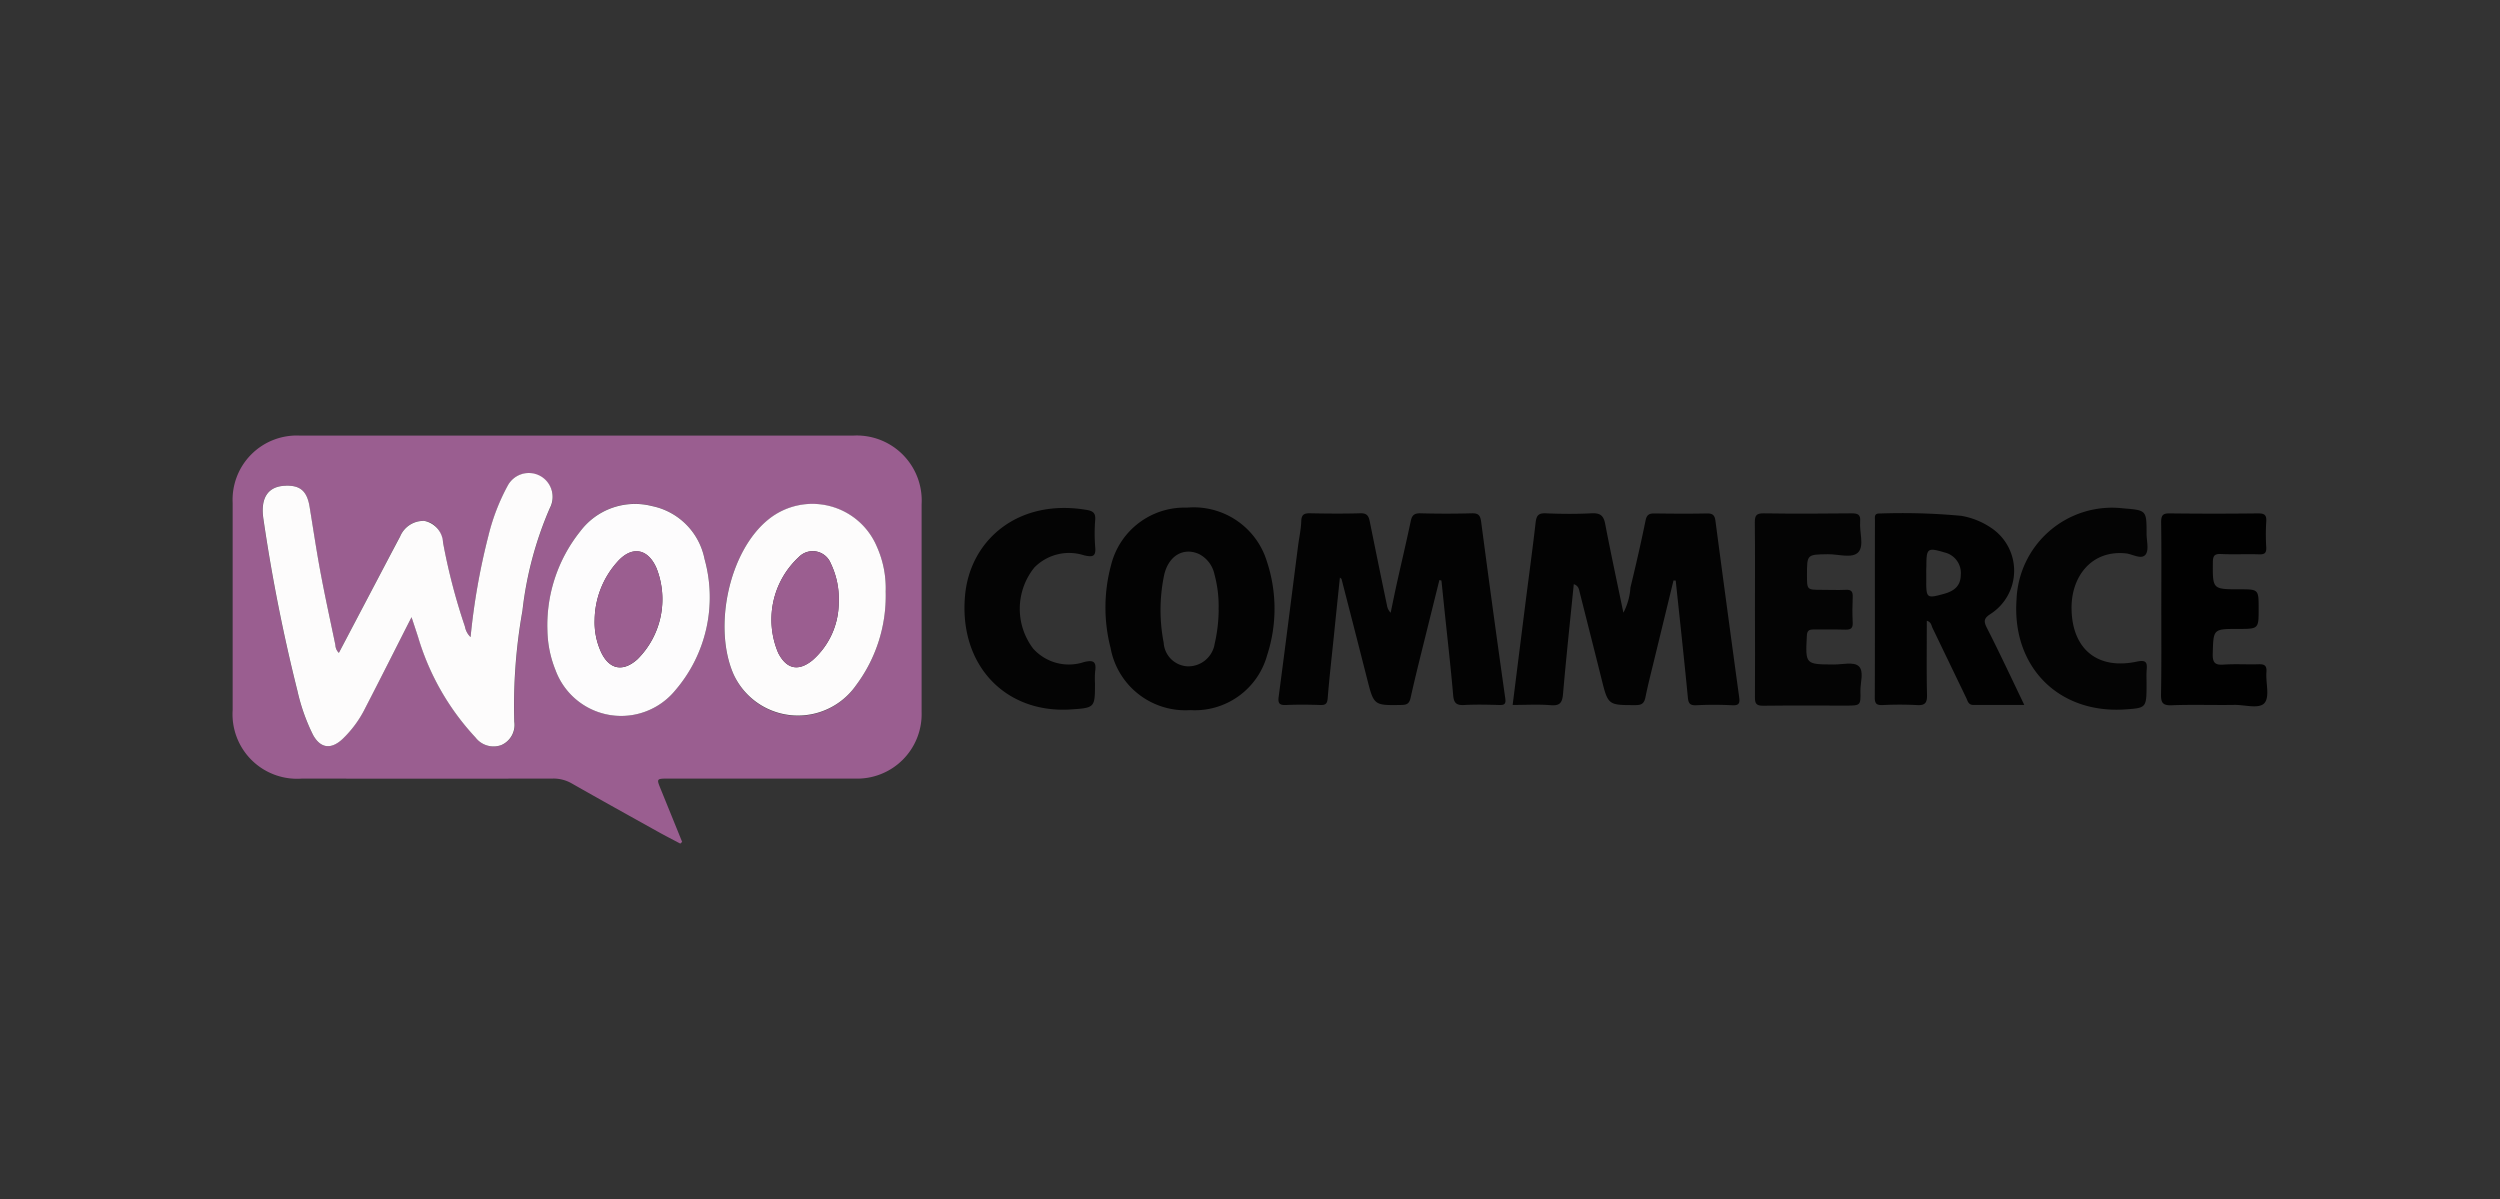 <svg xmlns="http://www.w3.org/2000/svg" width="198" height="95" viewBox="0 0 198 95">
  <rect x="0" y="0" width="198" height="95" fill="#333333" stroke="none"/>
  <g id="woo" transform="translate(-4884.5 -19223.5)">
    <g id="Layer_2" data-name="Layer 2" transform="translate(4902.927 19258)">
      <g id="Layer_1" data-name="Layer 1">
        <path id="Path_4262" data-name="Path 4262" d="M35.451,32.313c-.6-.319-1.207-.626-1.794-.956-2.274-1.265-4.549-2.528-6.807-3.813a2.893,2.893,0,0,0-1.512-.381q-9.921.018-19.842,0A5.11,5.11,0,0,1,0,21.73V5.334A5.083,5.083,0,0,1,5.334,0h43.8a5.146,5.146,0,0,1,5.43,5.43V21.91a5.106,5.106,0,0,1-5.255,5.255h-14.8c-.949,0-.949,0-.6.852q.846,2.079,1.689,4.161ZM14.169,14.382c.224.641.368,1.121.532,1.586a19.9,19.9,0,0,0,4.544,7.942,1.79,1.79,0,0,0,2.034.606,1.723,1.723,0,0,0,1.036-1.853,42.851,42.851,0,0,1,.644-8.77,28.362,28.362,0,0,1,2.173-8.151,1.819,1.819,0,0,0-.825-2.508,1.817,1.817,0,0,0-2.526.745,16.634,16.634,0,0,0-1.53,3.981,52.671,52.671,0,0,0-1.411,8,1.657,1.657,0,0,1-.449-.843,48,48,0,0,1-1.732-6.65c-.161-.825-.514-1.57-1.485-1.716a1.986,1.986,0,0,0-1.92,1.24c-.31.563-.606,1.135-.9,1.7L8.411,17.2a.9.9,0,0,1-.276-.621c-.4-1.913-.819-3.824-1.182-5.747-.323-1.729-.581-3.472-.866-5.21C5.881,4.367,5.327,3.9,4.1,3.97c-1.346.076-1.936,1-1.664,2.692a137.557,137.557,0,0,0,2.692,13.57A14.966,14.966,0,0,0,6.361,23.7c.6,1.086,1.411,1.169,2.315.345a8.748,8.748,0,0,0,1.83-2.49C11.722,19.225,12.9,16.876,14.169,14.382Zm37.552-2a8.055,8.055,0,0,0-.7-3.573,5.542,5.542,0,0,0-8.564-2.182c-3.169,2.523-4.419,8.537-2.8,12.26a5.6,5.6,0,0,0,9.712.9,11.825,11.825,0,0,0,2.346-7.4ZM24.929,15.463a8.563,8.563,0,0,0,.637,3.1,5.542,5.542,0,0,0,9.495,1.6A11.305,11.305,0,0,0,37.373,9.757a5.345,5.345,0,0,0-4.159-4.183,5.411,5.411,0,0,0-5.682,2A11.915,11.915,0,0,0,24.929,15.463Z" fill="#9a5e90"/>
        <path id="Path_4263" data-name="Path 4263" d="M382,32.714q-.48,1.927-.958,3.856c-.449,1.819-.915,3.636-1.321,5.464-.1.449-.274.567-.716.574-2.2.038-2.191.049-2.736-2.09q-1-3.941-2.019-7.88c0-.022-.04-.038-.13-.121-.166,1.6-.327,3.14-.484,4.7-.166,1.615-.352,3.23-.482,4.849-.036.449-.17.559-.592.545-.9-.031-1.794-.04-2.692,0-.527.025-.673-.119-.6-.653.525-3.968,1.023-7.94,1.532-11.91.085-.673.236-1.33.258-2,.018-.547.253-.63.724-.621,1.317.027,2.636.038,3.952,0,.518-.016.659.2.749.646.449,2.223.9,4.441,1.366,6.659a1.056,1.056,0,0,0,.289.572c.17-.812.334-1.626.514-2.436.359-1.61.742-3.216,1.079-4.831.1-.476.3-.621.783-.608q2.019.054,4.037,0c.538-.016.686.157.756.684q.92,6.994,1.909,13.978c.061.431-.061.532-.469.52-.924-.027-1.853-.049-2.775,0-.6.036-.825-.132-.881-.751-.2-2.315-.467-4.625-.707-6.935l-.224-2.171Z" transform="translate(-286.427 -21.275)" fill="#030303"/>
        <path id="Path_4264" data-name="Path 4264" d="M464.692,32.746l-1.5,6.17c-.249,1.032-.516,2.061-.727,3.1-.1.473-.3.6-.783.6-2.178,0-2.171.018-2.705-2.131-.559-2.243-1.133-4.5-1.7-6.749-.067-.262-.085-.563-.482-.7-.292,2.916-.6,5.782-.85,8.667-.058.7-.224.982-.98.92-.971-.081-1.954-.02-3.012-.02.341-2.712.673-5.361,1.007-8.012.271-2.138.565-4.273.81-6.415.061-.543.2-.776.8-.751,1.2.052,2.411.061,3.613,0,.673-.036.973.148,1.1.848.449,2.335.949,4.659,1.44,7.025a4.921,4.921,0,0,0,.558-1.992c.431-1.765.837-3.539,1.2-5.32.1-.489.327-.554.742-.55,1.373.018,2.748.029,4.12,0,.478-.011.619.168.673.6q.92,6.953,1.871,13.907c.063.46.056.72-.547.684a28.241,28.241,0,0,0-2.858,0c-.467.018-.606-.135-.65-.594-.3-3.107-.637-6.186-.965-9.284Z" transform="translate(-350.578 -21.271)" fill="#030303"/>
        <path id="Path_4265" data-name="Path 4265" d="M314.9,41.466a6.016,6.016,0,0,1-6.31-4.919,12.863,12.863,0,0,1,.036-6.561,5.992,5.992,0,0,1,6.013-4.556,6.058,6.058,0,0,1,6.33,4.262,11.888,11.888,0,0,1,.016,7.436A5.937,5.937,0,0,1,314.9,41.466Zm2.243-7.947a9.563,9.563,0,0,0-.325-2.8,2.356,2.356,0,0,0-1.229-1.617c-1.236-.552-2.425.141-2.763,1.691a13.568,13.568,0,0,0-.031,5.338A1.991,1.991,0,0,0,314.721,38a2.118,2.118,0,0,0,2.113-1.794,12.349,12.349,0,0,0,.316-2.689Z" transform="translate(-239.058 -19.725)" fill="#030303"/>
        <path id="Path_4266" data-name="Path 4266" d="M591.671,42.617h-4.026c-.388,0-.449-.283-.554-.52q-1.346-2.793-2.692-5.585c-.09-.186-.087-.449-.449-.567,0,1.981-.029,3.921.016,5.861.016.659-.161.864-.823.819a26.361,26.361,0,0,0-2.692,0c-.449.016-.624-.087-.621-.585.02-4.677,0-9.353.013-14.03,0-.267-.085-.576.384-.556a50.379,50.379,0,0,1,6.453.184A6,6,0,0,1,589,28.56a4.073,4.073,0,0,1,0,6.848c-.525.341-.559.565-.3,1.09C589.717,38.492,590.661,40.51,591.671,42.617Zm-7.765-10.425v.585c0,1.377.038,1.418,1.386,1.045.736-.2,1.332-.567,1.346-1.474a1.671,1.671,0,0,0-1.283-1.81c-1.346-.4-1.438-.341-1.438,1.068Q583.905,31.9,583.905,32.191Z" transform="translate(-449.774 -21.284)" fill="#020202"/>
        <path id="Path_4267" data-name="Path 4267" d="M537.481,35.046c0-2.3.016-4.591-.011-6.888,0-.538.126-.716.7-.709,2.324.034,4.648.027,6.971,0,.5,0,.718.1.673.644-.074.83.336,1.913-.146,2.434s-1.586.146-2.413.159c-1.653.027-1.653,0-1.653,1.66,0,1.16,0,1.16,1.139,1.16.644,0,1.29.029,1.931,0,.449-.027.572.148.552.574-.031.673-.034,1.346,0,2.019.022.449-.155.574-.581.561-.839-.027-1.68,0-2.519-.013-.395,0-.514.112-.534.518-.114,2.254-.128,2.243,2.149,2.256.673,0,1.55-.224,1.945.121.467.4.132,1.312.15,2,.029,1.133,0,1.133-1.148,1.133-2.185,0-4.367-.016-6.552.011-.523,0-.659-.146-.653-.659C537.5,39.685,537.481,37.37,537.481,35.046Z" transform="translate(-416.916 -21.292)" fill="#040404"/>
        <path id="Path_4268" data-name="Path 4268" d="M680.942,35.05c0-2.3.02-4.6-.013-6.893,0-.563.164-.7.7-.689q3.488.043,6.976,0c.523,0,.684.132.648.655a16.724,16.724,0,0,0,0,2.019c.022.437-.1.585-.556.57-1.007-.034-2.019.022-3.026-.025-.538-.025-.641.159-.646.662-.016,2.131-.031,2.131,2.108,2.131,1.519,0,1.519,0,1.519,1.539,0,1.6,0,1.6-1.617,1.6-2,0-1.965,0-2.019,1.976-.02.729.206.9.886.848.9-.061,1.794,0,2.692-.025.473-.018.72.052.673.619-.063.832.274,1.927-.141,2.438s-1.57.148-2.4.161c-1.653.027-3.308-.036-4.959.029-.738.029-.859-.224-.846-.9C680.96,39.534,680.942,37.291,680.942,35.05Z" transform="translate(-528.194 -21.308)" fill="#010101"/>
        <path id="Path_4269" data-name="Path 4269" d="M268.722,39.408c0,1.954,0,1.965-1.886,2.093-5.242.352-8.925-3.551-8.4-9.064.415-4.4,4.262-7.671,9.67-6.729.462.081.673.256.635.767a13.648,13.648,0,0,0,0,2.182c.072.783-.253.774-.87.644a3.851,3.851,0,0,0-3.95.962,5.209,5.209,0,0,0-.085,6.433,3.8,3.8,0,0,0,4,1.059c.76-.191,1.014-.049.9.731A6.388,6.388,0,0,0,268.722,39.408Z" transform="translate(-200.427 -19.815)" fill="#040404"/>
        <path id="Path_4270" data-name="Path 4270" d="M640.1,39.44c0,1.949,0,1.949-1.646,2.068-5.3.379-9.019-3.349-8.653-8.674a7.57,7.57,0,0,1,8.454-7.247c1.846.148,1.846.148,1.846,2,0,.561.2,1.27-.063,1.64-.325.449-1.016,0-1.539-.07-2.77-.305-4.4,1.855-4.338,4.443.069,3.156,2.073,4.78,5.159,4.127.785-.166.839.085.787.691C640.082,38.765,640.1,39.115,640.1,39.44Z" transform="translate(-488.52 -19.825)" fill="#040404"/>
        <path id="Path_4271" data-name="Path 4271" d="M22.4,24.717c-1.267,2.494-2.447,4.843-3.656,7.178a8.748,8.748,0,0,1-1.83,2.49c-.9.825-1.725.722-2.315-.345a15.217,15.217,0,0,1-1.231-3.472A137.686,137.686,0,0,1,10.678,17c-.271-1.7.323-2.618,1.664-2.692,1.222-.07,1.776.4,1.983,1.655.285,1.738.543,3.481.866,5.21.359,1.922.781,3.833,1.178,5.747a.9.9,0,0,0,.276.621l3.948-7.51c.3-.57.6-1.139.9-1.7a2,2,0,0,1,1.92-1.24A1.838,1.838,0,0,1,24.894,18.8a48,48,0,0,0,1.732,6.65,1.562,1.562,0,0,0,.449.843,52.811,52.811,0,0,1,1.406-8,16.458,16.458,0,0,1,1.53-3.986,1.89,1.89,0,0,1,3.344,1.763,28.381,28.381,0,0,0-2.173,8.151A42.863,42.863,0,0,0,30.537,33,1.734,1.734,0,0,1,29.5,34.849a1.8,1.8,0,0,1-2.034-.606A19.991,19.991,0,0,1,22.922,26.3C22.77,25.832,22.615,25.363,22.4,24.717Z" transform="translate(-8.233 -10.335)" fill="#fdfcfc"/>
        <path id="Path_4272" data-name="Path 4272" d="M186.439,31.1a11.825,11.825,0,0,1-2.348,7.4,5.614,5.614,0,0,1-9.712-.9c-1.608-3.7-.368-9.737,2.8-12.26a5.542,5.542,0,0,1,8.564,2.182A8.055,8.055,0,0,1,186.439,31.1Zm-3.719.855a6.54,6.54,0,0,0-.639-3.127,1.535,1.535,0,0,0-2.528-.48,6.743,6.743,0,0,0-1.622,7.593c.657,1.274,1.588,1.483,2.716.57A6.081,6.081,0,0,0,182.72,31.958Z" transform="translate(-134.72 -18.724)" fill="#fdfcfc"/>
        <path id="Path_4273" data-name="Path 4273" d="M111.13,34.2a11.909,11.909,0,0,1,2.6-7.886,5.424,5.424,0,0,1,5.682-2,5.333,5.333,0,0,1,4.159,4.183A11.3,11.3,0,0,1,121.262,38.9a5.542,5.542,0,0,1-9.495-1.6A8.768,8.768,0,0,1,111.13,34.2Zm3.741-.933a5.661,5.661,0,0,0,.507,2.611c.65,1.386,1.736,1.6,2.889.563a6.705,6.705,0,0,0,1.505-7.2c-.689-1.59-1.976-1.794-3.124-.482A7.007,7.007,0,0,0,114.871,33.263Z" transform="translate(-86.201 -18.733)" fill="#fdfcfd"/>
        <path id="Path_4274" data-name="Path 4274" d="M195.511,44.9a6.133,6.133,0,0,1-2.073,4.553c-1.122.915-2.059.7-2.716-.57a6.735,6.735,0,0,1,1.622-7.593,1.534,1.534,0,0,1,2.528.48A6.323,6.323,0,0,1,195.511,44.9Z" transform="translate(-147.511 -31.662)" fill="#9b5e90"/>
        <path id="Path_4275" data-name="Path 4275" d="M127.8,46.185a7.007,7.007,0,0,1,1.774-4.511c1.148-1.321,2.438-1.108,3.124.482a6.706,6.706,0,0,1-1.505,7.2c-1.151,1.036-2.243.823-2.889-.563a5.661,5.661,0,0,1-.5-2.611Z" transform="translate(-99.129 -31.655)" fill="#9b5e90"/>
      </g>
    </g>
  </g>
</svg>
